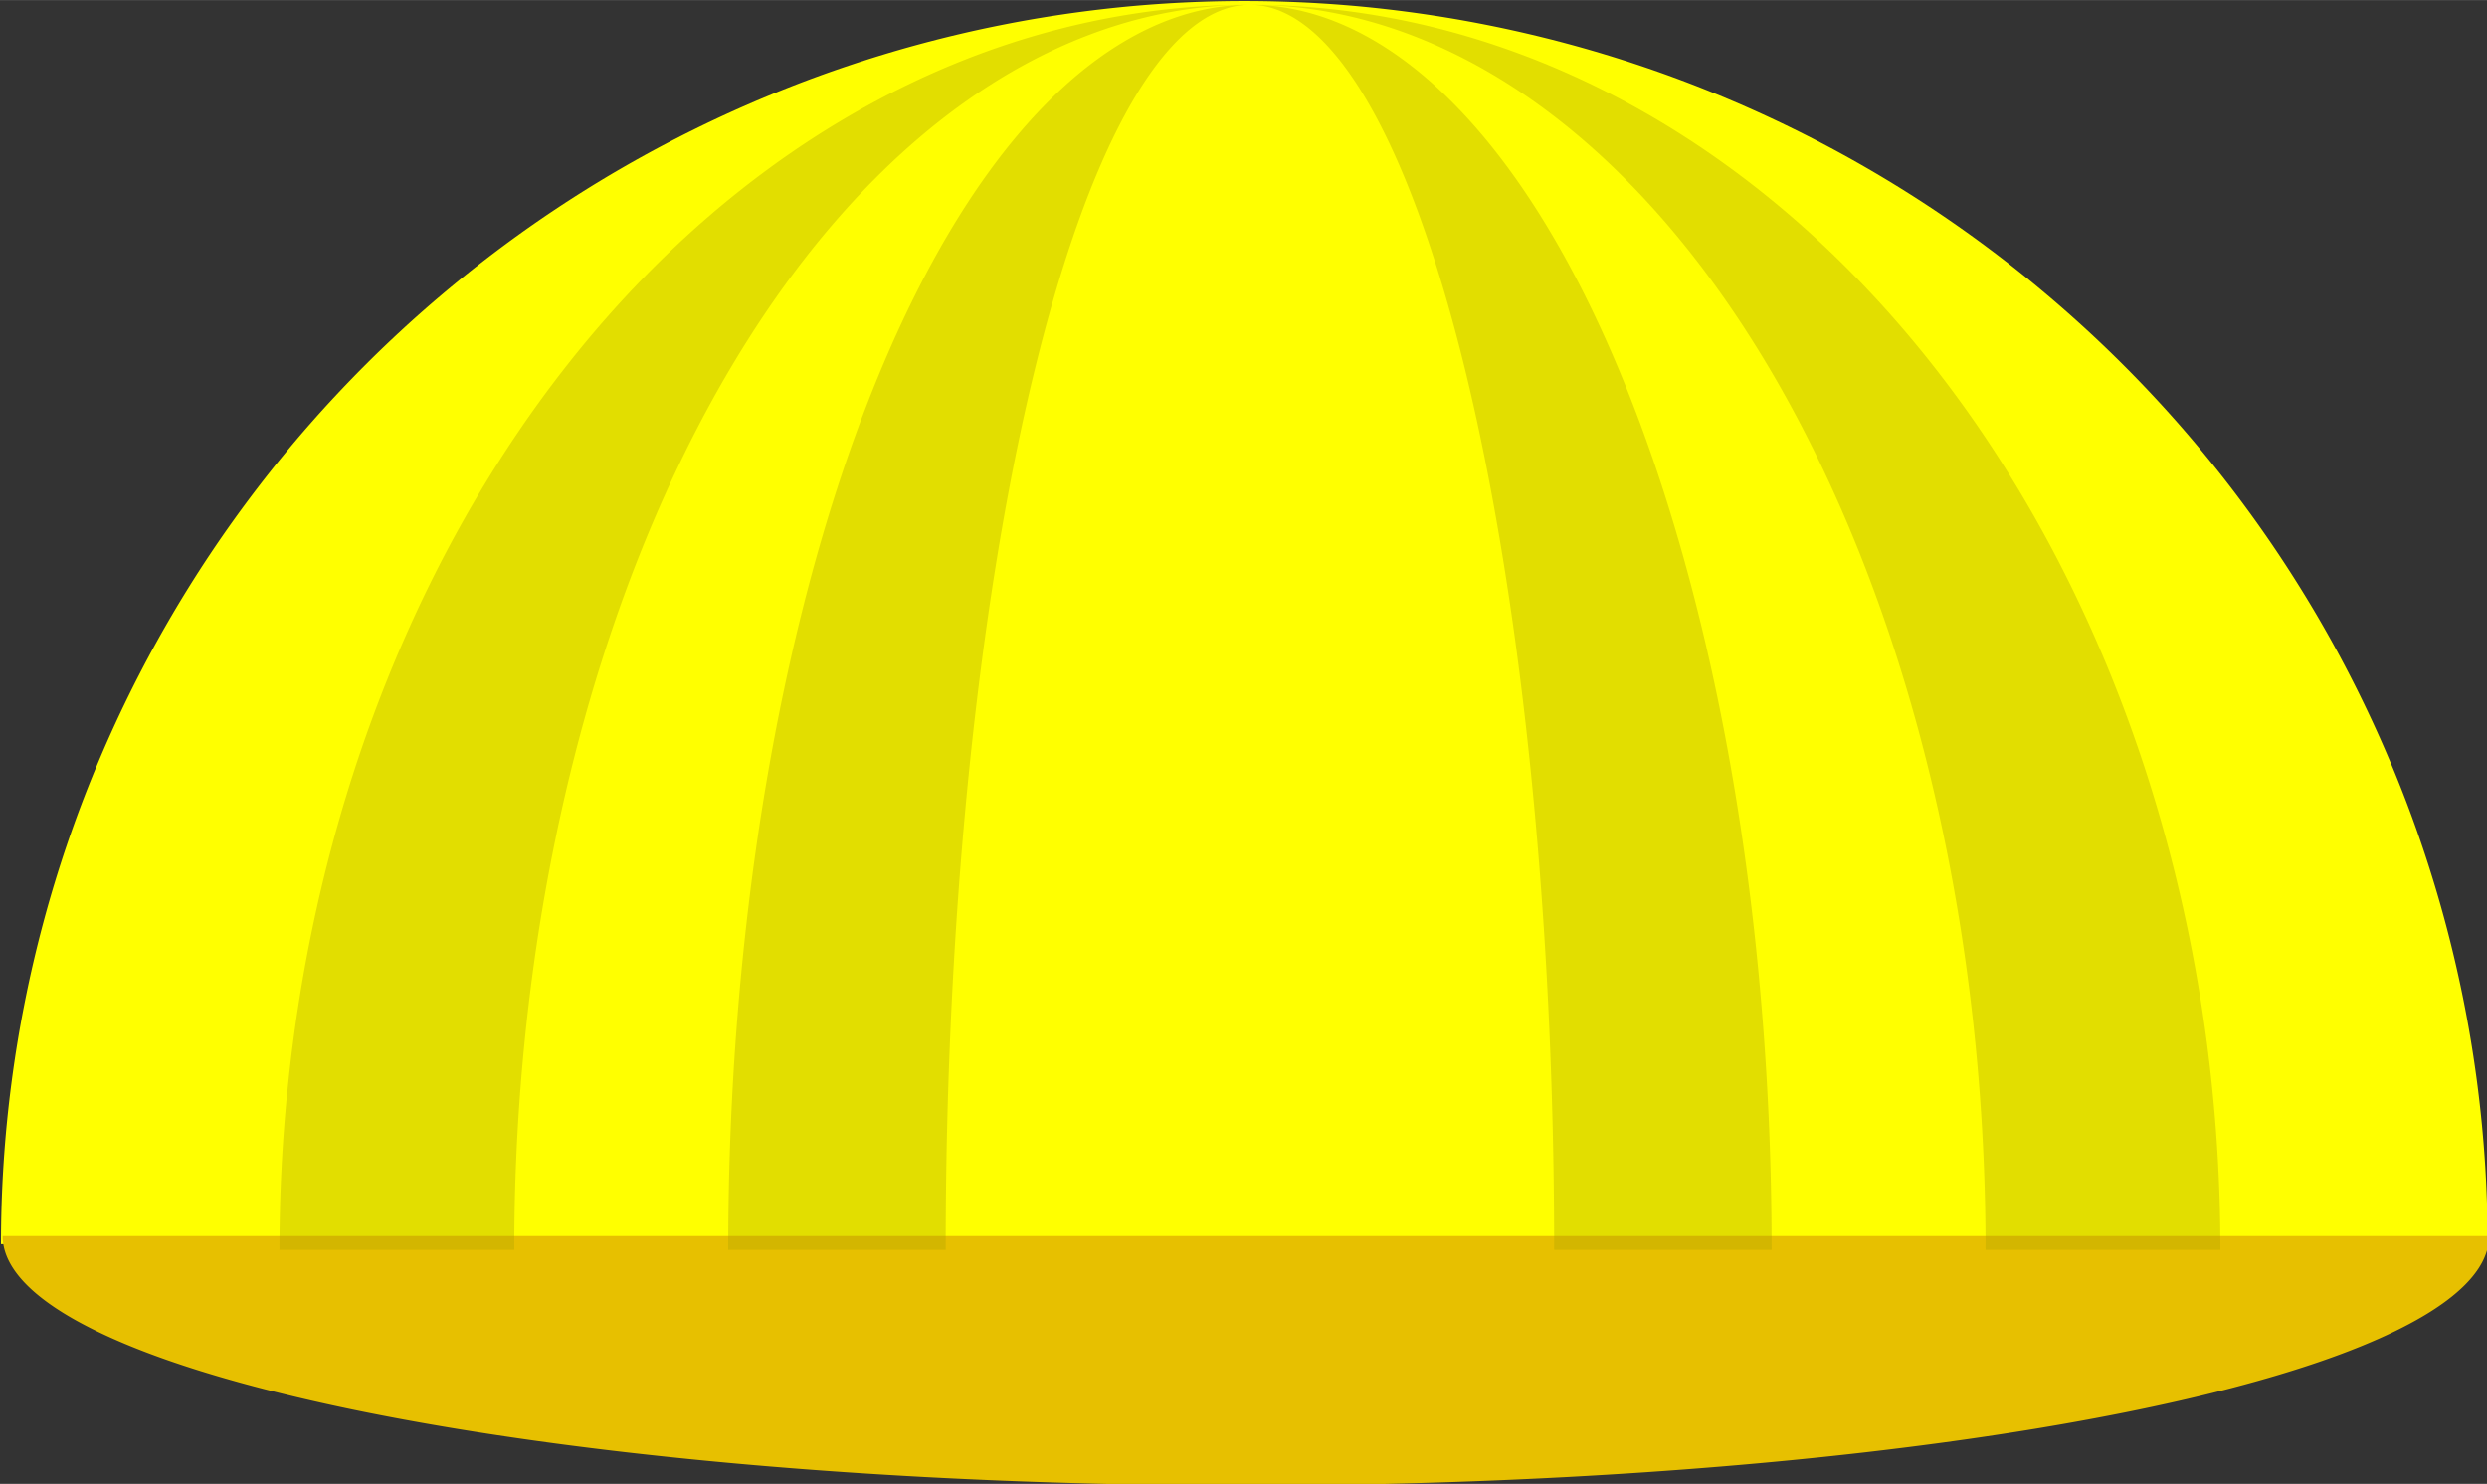 <?xml version="1.0" encoding="UTF-8" standalone="no"?>
<svg
   xmlns:dc="http://purl.org/dc/elements/1.1/"
   xmlns:cc="http://creativecommons.org/ns#"
   xmlns:rdf="http://www.w3.org/1999/02/22-rdf-syntax-ns#"
   xmlns:svg="http://www.w3.org/2000/svg"
   xmlns="http://www.w3.org/2000/svg"
   xmlns:sodipodi="http://sodipodi.sourceforge.net/DTD/sodipodi-0.dtd"
   xmlns:inkscape="http://www.inkscape.org/namespaces/inkscape"
   width="2.604in"
   height="1.554in"
   viewBox="0 0 66.146 39.472"
   version="1.1"
   id="svg8"
   inkscape:version="1.0.1 (1.0.1+r73)"
   sodipodi:docname="hard hat.svg">
  <rect x="0" y="0" width="66.146" height="39.472" fill="#333333" stroke="none"/>
  <defs
     id="defs2" />
  <sodipodi:namedview
     id="base"
     pagecolor="#ffffff"
     bordercolor="#666666"
     borderopacity="1.0"
     inkscape:pageopacity="0.0"
     inkscape:pageshadow="2"
     inkscape:zoom="1.979899"
     inkscape:cx="148.64301"
     inkscape:cy="131.01115"
     inkscape:document-units="in"
     inkscape:current-layer="layer1"
     inkscape:document-rotation="0"
     showgrid="false"
     inkscape:snap-bbox="true"
     inkscape:window-width="1680"
     inkscape:window-height="955"
     inkscape:window-x="0"
     inkscape:window-y="0"
     inkscape:window-maximized="1"
     units="in"
     fit-margin-top="0"
     fit-margin-left="0"
     fit-margin-right="0"
     fit-margin-bottom="0" />
  <g
     inkscape:label="Layer 1"
     inkscape:groupmode="layer"
     id="layer1"
     transform="translate(-61.502,-58.249)">
    <g
       id="g859"
       transform="matrix(1.017,0,0,1.017,-1.019,-0.965)"
       style="stroke-width:0.984">
      <path
         id="path833"
         style="fill:#ffff00;stroke-width:0.26;stroke-linecap:round;stroke-linejoin:bevel"
         d="m 61.502,90.766 a 32.516,32.516 0 0 1 16.258,-28.16 32.516,32.516 0 0 1 32.516,10e-7 32.516,32.516 0 0 1 16.258,28.16" />
      <path
         id="path857"
         style="fill:#e7c000;fill-opacity:1;stroke-width:0.26;stroke-linecap:round;stroke-linejoin:bevel"
         d="m 126.57,90.554 a 32.512,6.525 0 0 1 -16.256,5.65 32.512,6.525 0 0 1 -32.512,0 32.512,6.525 0 0 1 -16.256,-5.65" />
      <g
         id="g861"
         style="fill:#ada400;fill-opacity:1;stroke-width:0.984"
         transform="translate(1.733,-4.188)">
        <path
           id="path846"
           style="opacity:0.363;fill:#ada400;fill-opacity:1;stroke-width:0.984;stroke-linecap:round;stroke-linejoin:bevel"
           d="m 348.402,235.984 a 95.773,122.896 0 0 0 -47.492,16.465 95.773,122.896 0 0 0 -47.887,106.43 h 23.172 a 72.601,122.896 0 0 1 36.301,-106.43 72.601,122.896 0 0 1 35.906,-16.465 z m 0.664,0 a 72.601,122.896 0 0 1 36.029,16.465 72.601,122.896 0 0 1 36.301,106.43 h 23.174 A 95.773,122.896 0 0 0 396.684,252.449 95.773,122.896 0 0 0 349.066,235.984 Z"
           transform="scale(0.265)" />
        <path
           id="path850"
           style="opacity:0.363;fill:#ada400;fill-opacity:1;stroke-width:0.984;stroke-linecap:round;stroke-linejoin:bevel"
           d="m 348.6,235.984 a 51.485,122.896 0 0 0 -25.545,16.465 51.485,122.896 0 0 0 -25.744,106.43 h 21.461 a 30.025,122.896 0 0 1 15.012,-106.43 30.025,122.896 0 0 1 15.041,-16.465 51.485,122.896 0 0 0 -0.225,0 z m 0.225,0 a 30.025,122.896 0 0 1 14.984,16.465 30.025,122.896 0 0 1 15.012,106.43 h 21.461 A 51.485,122.896 0 0 0 374.539,252.449 51.485,122.896 0 0 0 348.824,235.984 Z"
           transform="scale(0.265)" />
      </g>
    </g>
  </g>
</svg>
